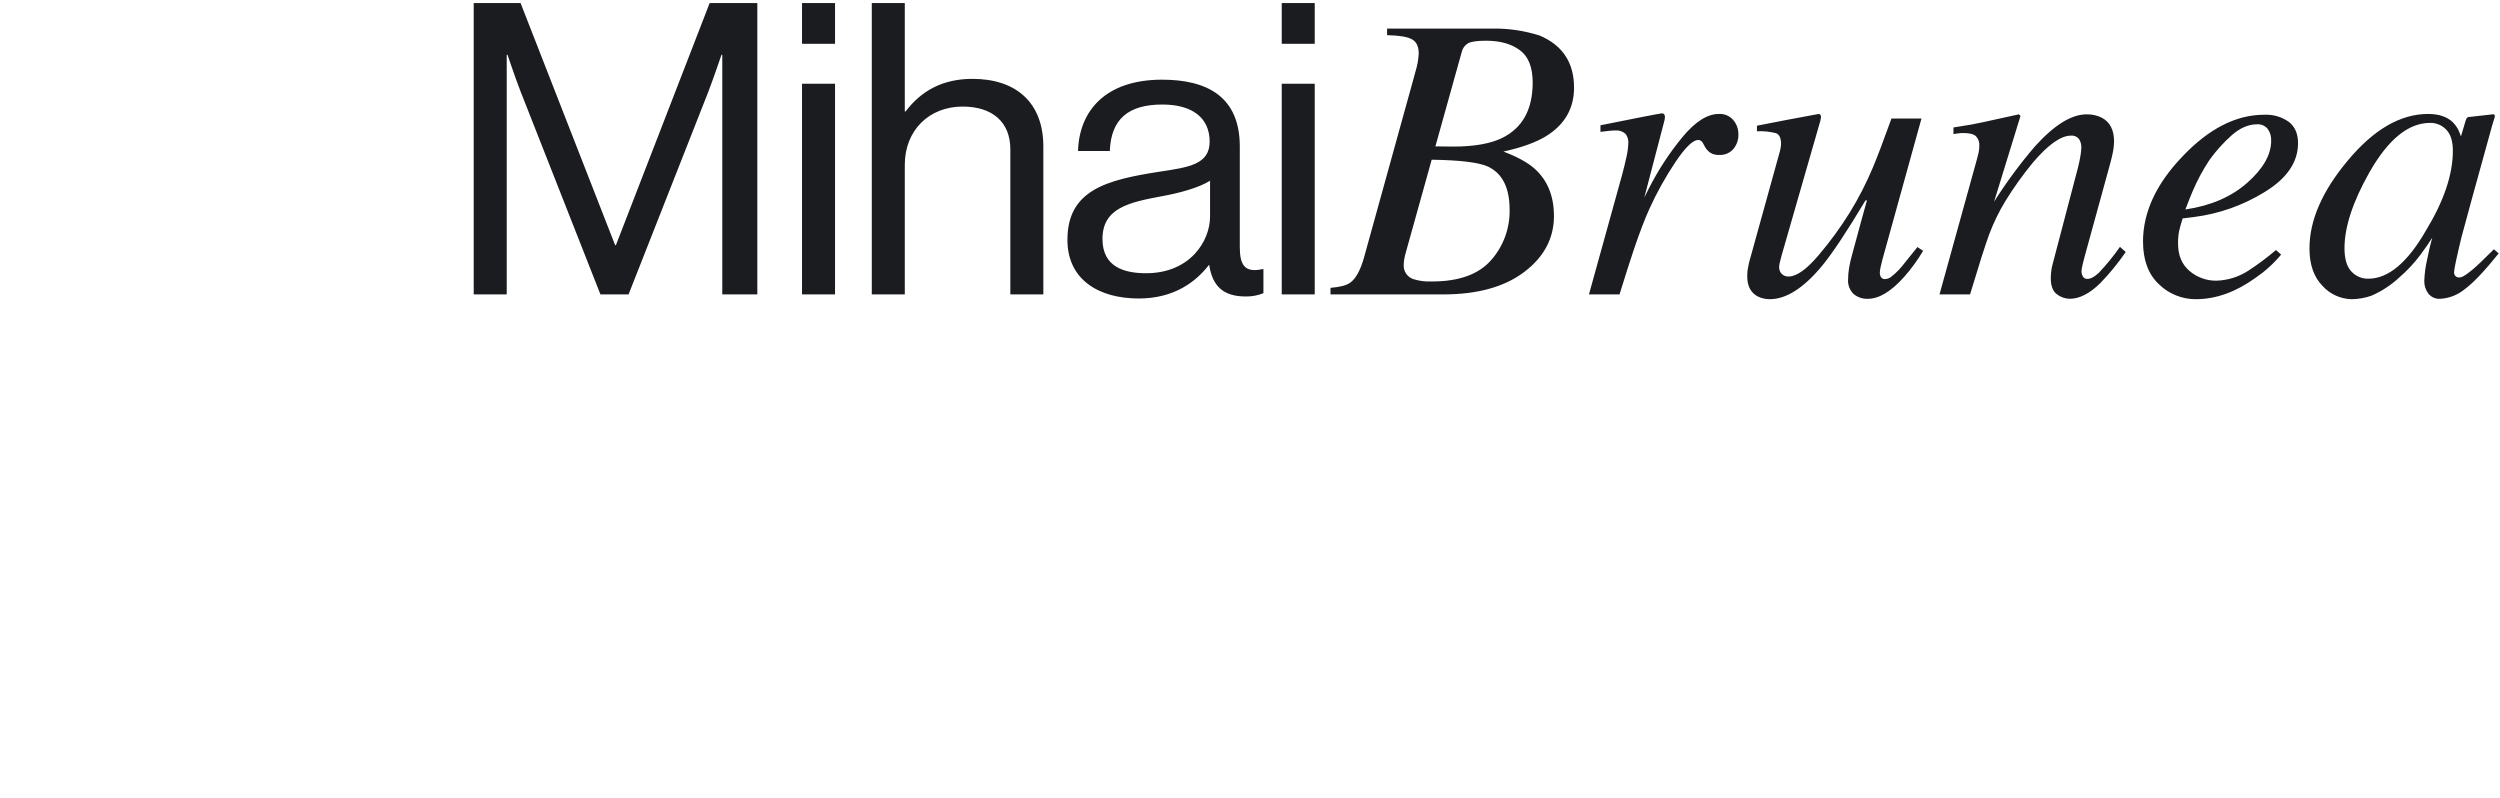 <?xml version="1.0" standalone="no"?>
<!DOCTYPE svg PUBLIC "-//W3C//DTD SVG 20010904//EN" "http://www.w3.org/TR/2001/REC-SVG-20010904/DTD/svg10.dtd">
<!-- Created using Krita: https://krita.org -->
<svg xmlns="http://www.w3.org/2000/svg" 
    xmlns:xlink="http://www.w3.org/1999/xlink"
    xmlns:krita="http://krita.org/namespaces/svg/krita"
    xmlns:sodipodi="http://sodipodi.sourceforge.net/DTD/sodipodi-0.dtd"
    width="588.96pt"
    height="187.92pt"
    viewBox="0 0 588.96 187.92">
<defs/>
<path id="MihaiBrunea_" transform="matrix(0.72 0 0 0.72 111.599 0.721)" fill="#1b1c20" fill-rule="evenodd" stroke-opacity="0" stroke="#000000" stroke-width="0" stroke-linecap="square" stroke-linejoin="bevel" d="M0 95.333L10.8 95.333L10.8 16.933L11.066 16.933C11.066 16.933 13.466 24.133 15.333 28.933L41.466 95.333L50.666 95.333L76.799 28.933C78.532 24.4 81.065 16.933 81.065 16.933L81.332 16.933L81.332 95.333L92.798 95.333L92.798 0.001L77.198 0.001L46.532 79.201L46.266 79.201L15.333 0.001L0 0.001ZM107.425 95.333L118.225 95.333L118.225 26.4L107.425 26.4ZM107.425 13.333L118.225 13.333L118.225 0.001L107.425 0.001L107.425 13.334ZM141.05 0L130.25 0L130.25 95.333L141.05 95.333L141.05 52.933C141.05 41.6 149.05 33.867 159.983 33.867C169.717 33.867 175.583 38.934 175.583 47.867L175.583 95.333L186.383 95.333L186.383 46.933C186.383 32.666 177.583 24.8 163.183 24.8C153.183 24.8 146.25 28.933 141.317 35.466L141.05 35.466L141.05 0.001ZM252.53 96C254.537 96.047 256.533 95.684 258.396 94.934L258.396 87.067L257.996 87.067C251.996 88.401 250.663 85.334 250.663 79.734L250.663 46.934C250.663 30.534 239.863 25.067 225.197 25.067C206.93 25.067 198.13 35.067 197.73 48.4L208.13 48.4C208.53 38 214.13 33.2 225.33 33.2C235.197 33.2 240.796 37.6 240.796 45.334C240.796 52.8 233.996 53.734 224.263 55.2C207.063 57.867 194.263 61.2 194.263 77.466C194.263 90.533 204.529 96.666 217.596 96.666C229.329 96.666 236.396 91.066 240.529 85.733L240.662 85.733C241.73 92.799 245.463 95.999 252.53 95.999ZM219.997 88.4C212.93 88.4 205.73 86.4 205.73 77.2C205.73 67.067 214.397 65.2 225.197 63.2C231.063 62.133 237.33 60.4 240.93 58.133L240.93 69.866C240.93 77.866 234.397 88.4 219.997 88.4ZM264.383 95.333L275.183 95.333L275.183 26.4L264.383 26.4ZM264.383 13.333L275.183 13.333L275.183 0.001L264.383 0.001L264.383 13.334ZM314.663 46.894L323.273 16.035C323.403 15.431 323.659 14.861 324.023 14.361C324.387 13.862 324.851 13.444 325.386 13.135C326.406 12.593 328.368 12.322 331.273 12.321C335.825 12.321 339.499 13.352 342.296 15.413C345.093 17.474 346.493 21.001 346.496 25.993C346.496 34.761 343.198 40.794 336.603 44.093C332.752 46.003 327.387 46.958 320.509 46.957ZM313.547 91.1C311.546 91.194 309.543 90.951 307.622 90.384C306.608 90.092 305.725 89.46 305.121 88.595C304.517 87.73 304.228 86.683 304.302 85.631C304.309 84.965 304.376 84.3 304.502 83.646C304.636 82.91 304.81 82.182 305.023 81.465L313.451 51.256C322.651 51.389 328.765 52.127 331.793 53.47C336.56 55.683 338.944 60.392 338.944 67.597C339.076 73.703 336.888 79.638 332.823 84.197C328.743 88.797 322.319 91.097 313.552 91.097L313.552 91.097ZM280.347 95.332L317.19 95.332C328.431 95.332 337.285 92.88 343.753 87.975C350.221 83.07 353.454 76.972 353.453 69.681C353.453 63.214 351.392 58.093 347.269 54.316C344.969 52.233 341.519 50.324 336.92 48.587C342.865 47.285 347.508 45.614 350.85 43.574C356.969 39.798 360.028 34.503 360.029 27.689C360.029 19.485 356.276 13.799 348.769 10.631C343.765 9.031 338.532 8.261 333.279 8.353L298.854 8.353L298.854 10.501C302.847 10.589 305.571 11.045 307.025 11.868C308.479 12.691 309.206 14.232 309.206 16.491C309.131 17.984 308.913 19.467 308.555 20.918C308.337 21.743 308.024 22.893 307.616 24.366L291.28 83.354C290.108 87.478 288.611 90.191 286.788 91.492C285.616 92.359 283.467 92.923 280.342 93.184L280.342 95.333ZM388.731 36.087C388.514 36.087 386.397 36.478 382.38 37.259C378.363 38.04 374.661 38.778 371.274 39.472L368.674 39.993L368.674 42.142C369.759 42.009 370.692 41.9 371.474 41.816C372.122 41.738 372.774 41.695 373.427 41.686C374.032 41.623 374.644 41.682 375.226 41.861C375.808 42.04 376.347 42.335 376.812 42.728C377.512 43.562 377.862 44.636 377.789 45.722C377.748 47.191 377.562 48.652 377.235 50.084C376.866 51.865 376.378 53.884 375.771 56.139L364.906 95.333L374.906 95.333C376.874 88.954 378.449 84.028 379.63 80.555C381.497 75.044 383.191 70.617 384.713 67.274C387.141 61.925 390.008 56.785 393.284 51.908C396.477 47.178 398.92 44.811 400.615 44.808C400.924 44.797 401.229 44.877 401.494 45.036C401.74 45.197 401.95 45.407 402.11 45.654L402.891 47.087C403.298 47.802 403.851 48.423 404.514 48.91C405.422 49.49 406.493 49.764 407.568 49.691C408.427 49.735 409.284 49.585 410.077 49.253C410.87 48.92 411.578 48.413 412.148 47.77C413.279 46.413 413.87 44.685 413.805 42.92C413.821 41.231 413.233 39.591 412.146 38.298C411.569 37.62 410.843 37.085 410.025 36.735C409.206 36.384 408.318 36.228 407.429 36.279C403.655 36.279 399.675 38.808 395.489 43.866C391.23 49.035 387.554 54.658 384.526 60.633L383.017 63.641L389.652 38.25C389.693 38.029 389.732 37.697 389.773 37.256C389.777 36.968 389.698 36.685 389.545 36.442C389.453 36.316 389.329 36.217 389.186 36.154C389.043 36.091 388.886 36.067 388.731 36.084L388.731 36.084ZM417.291 84.909C417.073 85.909 416.921 86.691 416.835 87.255C416.738 87.989 416.694 88.728 416.705 89.468C416.705 92.595 417.843 94.767 420.12 95.983C421.344 96.599 422.698 96.912 424.068 96.894C429.42 96.894 435.101 93.288 441.111 86.075C444.578 81.871 449.337 74.702 455.389 64.569L455.866 64.563L454.166 70.689C452.909 75.256 451.876 79.061 451.066 82.106C450.633 83.598 450.285 85.114 450.024 86.646C449.817 87.869 449.709 89.106 449.699 90.346C449.623 91.24 449.746 92.141 450.059 92.982C450.372 93.823 450.868 94.584 451.511 95.211C452.818 96.282 454.475 96.836 456.164 96.767C459.821 96.767 463.78 94.377 468.04 89.598C470.375 86.961 472.451 84.105 474.24 81.07L472.384 79.833C470.814 81.786 469.647 83.24 468.884 84.195C467.653 85.757 466.804 86.777 466.337 87.255C465.548 88.089 464.697 88.862 463.79 89.566C463.23 90.021 462.537 90.284 461.816 90.315C461.557 90.341 461.295 90.297 461.059 90.188C460.822 90.079 460.618 89.909 460.469 89.696C460.201 89.255 460.066 88.747 460.079 88.231C460.097 87.616 460.182 87.004 460.334 86.408C460.505 85.671 460.697 84.868 460.91 84L473.71 37.783L463.889 37.783C461.254 45.085 459.234 50.409 457.828 53.754C455.704 58.828 453.193 63.732 450.315 68.42C447.223 73.415 443.754 78.166 439.937 82.631C436.049 87.195 432.809 89.476 430.218 89.475C429.807 89.493 429.398 89.427 429.013 89.281C428.629 89.136 428.279 88.913 427.983 88.628C427.689 88.315 427.463 87.945 427.316 87.542C427.17 87.138 427.107 86.71 427.132 86.281C427.159 85.843 427.226 85.407 427.332 84.981C427.462 84.373 427.679 83.526 427.983 82.439L440.639 38.451L440.834 37.376C440.853 37.241 440.845 37.104 440.811 36.972C440.777 36.841 440.716 36.717 440.634 36.609C440.581 36.501 440.496 36.411 440.39 36.354C440.284 36.297 440.163 36.274 440.043 36.289L429.565 38.242L419.879 40.13L419.879 41.953C421.971 41.843 424.067 42.052 426.096 42.572C427.203 42.985 427.756 44.124 427.756 45.99C427.756 46.372 427.722 46.753 427.656 47.129C427.591 47.498 427.514 47.9 427.428 48.334ZM489.6 95.333C492.44 85.891 494.513 79.381 495.818 75.803C497.247 71.966 499.04 68.275 501.172 64.779C503.868 60.392 506.865 56.196 510.14 52.223C515.151 46.326 519.305 43.377 522.603 43.377C523.107 43.322 523.617 43.398 524.084 43.597C524.55 43.797 524.958 44.113 525.266 44.516C525.78 45.321 526.042 46.261 526.018 47.216C525.989 48.012 525.913 48.805 525.79 49.592C525.57 51.028 525.277 52.451 524.911 53.856L516.603 85.497C516.41 86.202 516.268 86.92 516.18 87.645C516.074 88.422 516.02 89.205 516.017 89.989C516.017 92.551 516.689 94.32 518.033 95.295C519.234 96.222 520.703 96.736 522.22 96.76C525.412 96.76 528.753 95.046 532.243 91.617C535.282 88.463 538.058 85.067 540.543 81.461L538.655 79.768C536.562 82.772 534.246 85.613 531.726 88.268C530.311 89.592 529.063 90.254 527.981 90.254C527.69 90.273 527.399 90.21 527.141 90.072C526.884 89.933 526.671 89.725 526.526 89.472C526.219 88.938 526.061 88.331 526.071 87.715C526.113 87.044 526.222 86.379 526.396 85.729C526.613 84.796 526.809 84.004 526.982 83.353L535.55 52.168C535.897 50.866 536.179 49.651 536.397 48.522C536.608 47.45 536.717 46.36 536.722 45.267C536.722 41.534 535.392 38.951 532.732 37.519C531.187 36.748 529.475 36.368 527.749 36.413C522.767 36.413 517.129 39.907 510.836 46.894C505.944 52.594 501.474 58.644 497.462 64.994L506.093 36.994C505.983 36.751 505.803 36.547 505.575 36.409L494.002 38.948C492.622 39.252 491.339 39.512 490.154 39.729C488.969 39.946 486.975 40.271 484.173 40.705L484.173 42.854C484.78 42.767 485.334 42.691 485.833 42.626C486.34 42.56 486.851 42.526 487.363 42.526C489.446 42.526 490.846 42.886 491.563 43.606C491.934 44.004 492.22 44.473 492.405 44.985C492.59 45.496 492.669 46.04 492.638 46.583C492.642 47.364 492.566 48.142 492.41 48.907C492.257 49.627 491.704 51.688 490.75 55.091L479.605 95.333L489.605 95.333ZM546.2 78.033C546.2 84.103 547.936 88.764 551.409 92.016C554.644 95.172 558.999 96.926 563.518 96.893C570.029 96.893 576.517 94.571 582.984 89.927C586.123 87.789 588.95 85.225 591.384 82.31L589.691 80.81C586.827 83.263 583.803 85.525 580.641 87.58C577.549 89.582 573.971 90.707 570.29 90.836C567.037 90.899 563.872 89.763 561.403 87.645C558.907 85.519 557.659 82.546 557.66 78.726C557.637 77.385 557.746 76.046 557.985 74.726C558.202 73.663 558.592 72.241 559.157 70.462L562.868 70.007C571.055 68.971 578.926 66.19 585.947 61.853C593.261 57.413 596.918 52.073 596.918 45.834C596.918 42.759 595.918 40.442 593.918 38.882C591.568 37.215 588.722 36.39 585.845 36.543C576.686 36.543 567.81 41.052 559.217 50.07C550.536 59.088 546.195 68.409 546.196 78.034L546.196 78.034ZM560.068 67.533C560.892 65.326 561.673 63.356 562.411 61.623C563.922 58.065 565.752 54.651 567.88 51.423C570.007 48.439 572.464 45.705 575.204 43.272C577.916 40.872 580.683 39.67 583.504 39.667C584.153 39.624 584.804 39.733 585.403 39.987C586.003 40.241 586.534 40.632 586.955 41.129C587.787 42.264 588.201 43.653 588.126 45.058C588.126 49.605 585.522 54.184 580.314 58.795C575.106 63.406 568.358 66.319 560.07 67.533L560.07 67.533ZM647.576 48.339C647.576 56.072 644.656 64.742 638.815 74.349C632.753 84.91 626.453 90.19 619.915 90.19C618.873 90.212 617.839 90.011 616.881 89.6C615.923 89.19 615.064 88.579 614.361 87.81C612.866 86.224 612.119 83.691 612.12 80.21C612.12 73.301 614.817 65.066 620.212 55.504C626.352 44.637 632.996 39.204 640.145 39.204C641.128 39.189 642.103 39.378 643.009 39.76C643.915 40.142 644.732 40.707 645.408 41.421C646.855 42.899 647.579 45.202 647.579 48.33L647.579 48.33ZM639.49 36.283C630.363 36.283 621.543 41.432 613.032 51.729C604.783 61.636 600.659 71.152 600.659 80.275C600.659 85.577 602.089 89.673 604.95 92.562C606.161 93.9 607.635 94.975 609.278 95.72C610.922 96.465 612.701 96.865 614.506 96.895C616.723 96.871 618.92 96.474 621.006 95.722C624.359 94.258 627.437 92.231 630.106 89.728C632.628 87.56 634.906 85.124 636.9 82.462C638.741 79.965 640.052 78.065 640.833 76.762C640.268 78.754 639.693 81.211 639.107 84.134C638.609 86.343 638.315 88.593 638.228 90.856C638.173 92.375 638.645 93.867 639.564 95.077C640.02 95.64 640.603 96.087 641.266 96.381C641.929 96.674 642.651 96.806 643.375 96.766C646.312 96.62 649.126 95.536 651.401 93.674C654.211 91.613 657.934 87.695 662.571 81.922L661.009 80.555L656.758 84.722C656.118 85.33 655.57 85.84 655.113 86.252C654.656 86.664 654.245 87.022 653.878 87.326L652.713 88.237C652.161 88.67 651.577 89.061 650.968 89.409C650.574 89.645 650.127 89.78 649.668 89.8C649.23 89.812 648.802 89.662 648.468 89.379C648.294 89.207 648.16 88.998 648.076 88.768C647.991 88.538 647.959 88.292 647.98 88.048C647.98 87.097 648.783 83.292 650.389 76.632C651.369 72.944 652.559 68.562 653.96 63.487L660.402 40.187C660.589 39.58 660.729 39.113 660.823 38.787C660.917 38.461 661.057 38.016 661.243 37.453C661.328 37.19 661.338 36.908 661.274 36.639C661.188 36.542 661.078 36.469 660.955 36.429C660.832 36.389 660.7 36.383 660.574 36.412L653.074 37.251C652.903 37.243 652.732 37.27 652.572 37.331C652.411 37.392 652.266 37.486 652.144 37.607C651.943 37.962 651.787 38.342 651.681 38.736L650.22 43.644L649.891 42.732C649.406 41.305 648.595 40.011 647.521 38.953C645.634 37.173 642.957 36.283 639.49 36.283Z" sodipodi:nodetypes="ccccccccccccccccccccccccccccccccccccccccccccccccccccccccccccccccccccccccccccccccccccccccccccccccccccccccccccccccccccccccccccccccccccccccccccccccccccccccccccccccccccccccccccccccccccccccccccccccccccccccccccccccccccccccccccccccccccccccccccccccccccccccccccccccccccccccccccccccccccccccccccccccccccccccccccccccccccccccccccccccccccccccccccccccccccccccccccccccc"/>
</svg>
